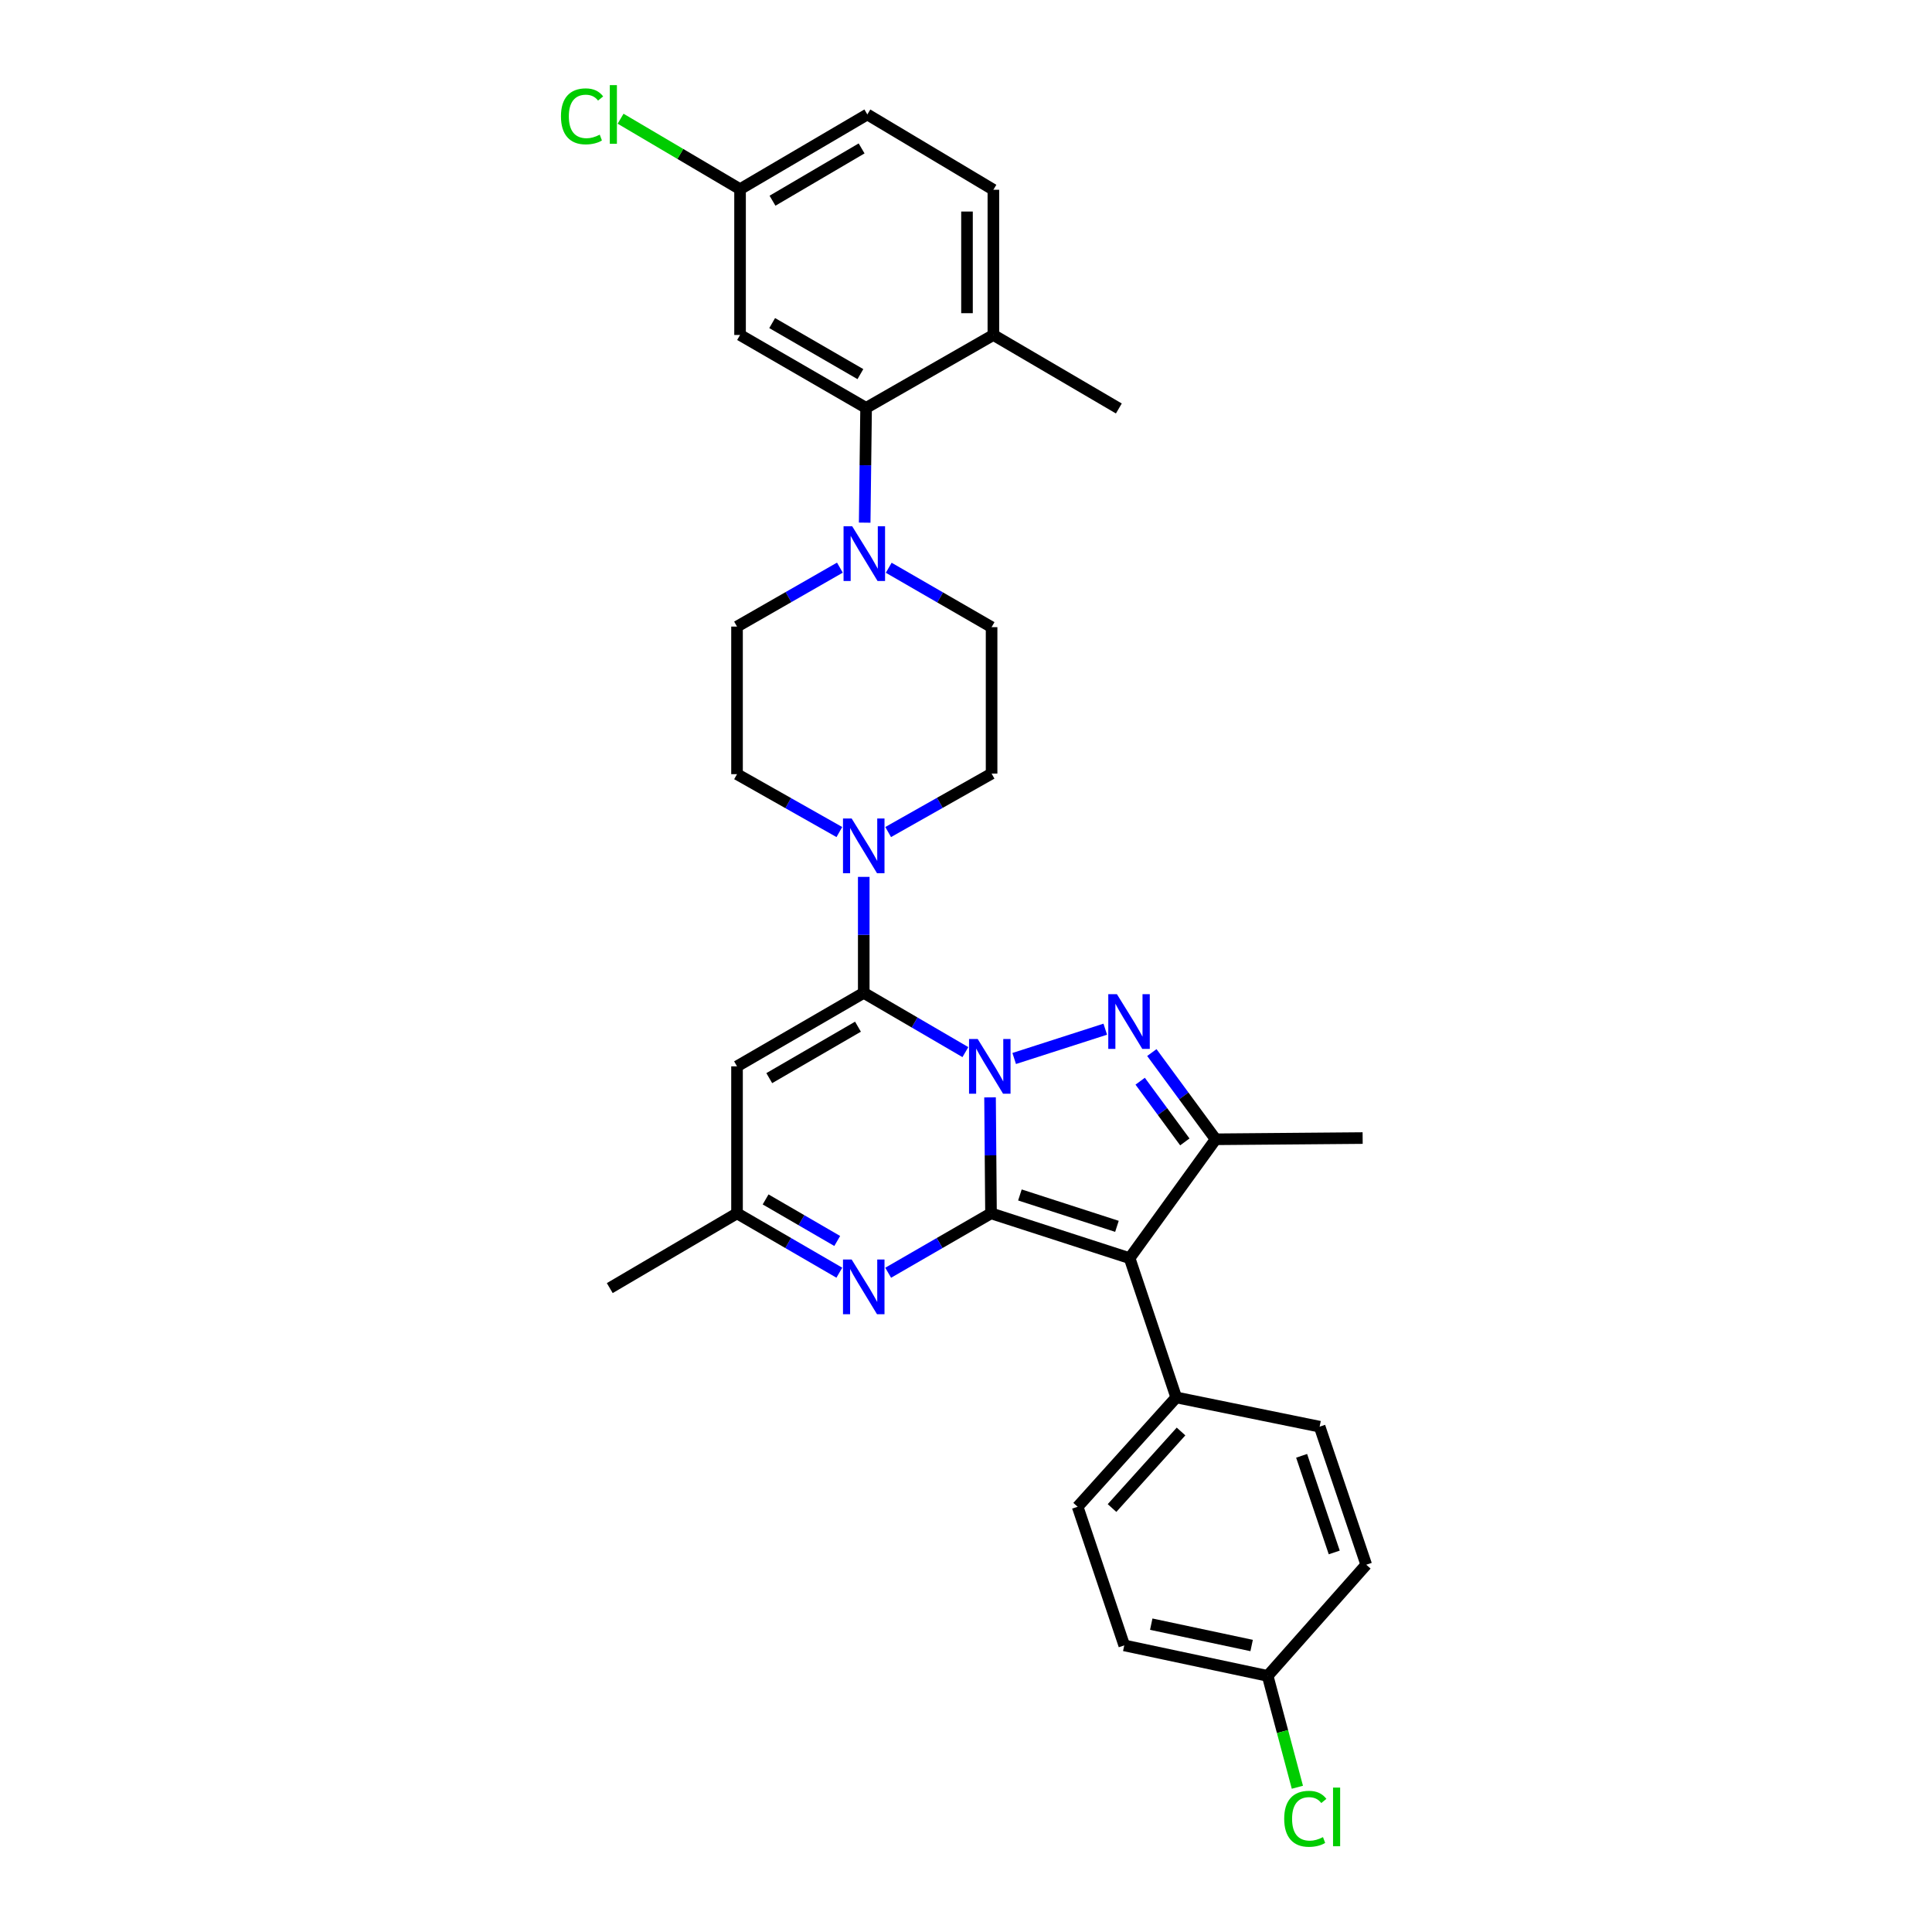 <?xml version='1.0' encoding='iso-8859-1'?>
<svg version='1.1' baseProfile='full'
              xmlns='http://www.w3.org/2000/svg'
                      xmlns:rdkit='http://www.rdkit.org/xml'
                      xmlns:xlink='http://www.w3.org/1999/xlink'
                  xml:space='preserve'
width='1000px' height='1000px' viewBox='0 0 1000 1000'>
<!-- END OF HEADER -->
<rect style='opacity:1.0;fill:#FFFFFF;stroke:none' width='1000' height='1000' x='0' y='0'> </rect>
<path class='bond-0' d='M 512.445,567.998 L 512.693,598.009' style='fill:none;fill-rule:evenodd;stroke:#0000FF;stroke-width:6px;stroke-linecap:butt;stroke-linejoin:miter;stroke-opacity:1' />
<path class='bond-0' d='M 512.693,598.009 L 512.942,628.02' style='fill:none;fill-rule:evenodd;stroke:#000000;stroke-width:6px;stroke-linecap:butt;stroke-linejoin:miter;stroke-opacity:1' />
<path class='bond-1' d='M 499.684,544.571 L 473.38,529.232' style='fill:none;fill-rule:evenodd;stroke:#0000FF;stroke-width:6px;stroke-linecap:butt;stroke-linejoin:miter;stroke-opacity:1' />
<path class='bond-1' d='M 473.38,529.232 L 447.075,513.893' style='fill:none;fill-rule:evenodd;stroke:#000000;stroke-width:6px;stroke-linecap:butt;stroke-linejoin:miter;stroke-opacity:1' />
<path class='bond-2' d='M 524.945,547.872 L 572.083,532.71' style='fill:none;fill-rule:evenodd;stroke:#0000FF;stroke-width:6px;stroke-linecap:butt;stroke-linejoin:miter;stroke-opacity:1' />
<path class='bond-3' d='M 512.942,628.02 L 584.688,651.225' style='fill:none;fill-rule:evenodd;stroke:#000000;stroke-width:6px;stroke-linecap:butt;stroke-linejoin:miter;stroke-opacity:1' />
<path class='bond-3' d='M 527.906,618.509 L 578.128,634.753' style='fill:none;fill-rule:evenodd;stroke:#000000;stroke-width:6px;stroke-linecap:butt;stroke-linejoin:miter;stroke-opacity:1' />
<path class='bond-5' d='M 512.942,628.02 L 486.329,643.397' style='fill:none;fill-rule:evenodd;stroke:#000000;stroke-width:6px;stroke-linecap:butt;stroke-linejoin:miter;stroke-opacity:1' />
<path class='bond-5' d='M 486.329,643.397 L 459.717,658.774' style='fill:none;fill-rule:evenodd;stroke:#0000FF;stroke-width:6px;stroke-linecap:butt;stroke-linejoin:miter;stroke-opacity:1' />
<path class='bond-6' d='M 447.075,513.893 L 381.481,551.935' style='fill:none;fill-rule:evenodd;stroke:#000000;stroke-width:6px;stroke-linecap:butt;stroke-linejoin:miter;stroke-opacity:1' />
<path class='bond-6' d='M 444.086,531.411 L 398.17,558.041' style='fill:none;fill-rule:evenodd;stroke:#000000;stroke-width:6px;stroke-linecap:butt;stroke-linejoin:miter;stroke-opacity:1' />
<path class='bond-7' d='M 447.075,513.893 L 447.075,483.881' style='fill:none;fill-rule:evenodd;stroke:#000000;stroke-width:6px;stroke-linecap:butt;stroke-linejoin:miter;stroke-opacity:1' />
<path class='bond-7' d='M 447.075,483.881 L 447.075,453.87' style='fill:none;fill-rule:evenodd;stroke:#0000FF;stroke-width:6px;stroke-linecap:butt;stroke-linejoin:miter;stroke-opacity:1' />
<path class='bond-4' d='M 596.193,544.805 L 612.705,567.247' style='fill:none;fill-rule:evenodd;stroke:#0000FF;stroke-width:6px;stroke-linecap:butt;stroke-linejoin:miter;stroke-opacity:1' />
<path class='bond-4' d='M 612.705,567.247 L 629.216,589.69' style='fill:none;fill-rule:evenodd;stroke:#000000;stroke-width:6px;stroke-linecap:butt;stroke-linejoin:miter;stroke-opacity:1' />
<path class='bond-4' d='M 590.148,559.629 L 601.706,575.339' style='fill:none;fill-rule:evenodd;stroke:#0000FF;stroke-width:6px;stroke-linecap:butt;stroke-linejoin:miter;stroke-opacity:1' />
<path class='bond-4' d='M 601.706,575.339 L 613.264,591.048' style='fill:none;fill-rule:evenodd;stroke:#000000;stroke-width:6px;stroke-linecap:butt;stroke-linejoin:miter;stroke-opacity:1' />
<path class='bond-11' d='M 584.688,651.225 L 608.81,723.305' style='fill:none;fill-rule:evenodd;stroke:#000000;stroke-width:6px;stroke-linecap:butt;stroke-linejoin:miter;stroke-opacity:1' />
<path class='bond-31' d='M 584.688,651.225 L 629.216,589.69' style='fill:none;fill-rule:evenodd;stroke:#000000;stroke-width:6px;stroke-linecap:butt;stroke-linejoin:miter;stroke-opacity:1' />
<path class='bond-23' d='M 629.216,589.69 L 705.301,589.06' style='fill:none;fill-rule:evenodd;stroke:#000000;stroke-width:6px;stroke-linecap:butt;stroke-linejoin:miter;stroke-opacity:1' />
<path class='bond-32' d='M 434.439,658.747 L 407.96,643.383' style='fill:none;fill-rule:evenodd;stroke:#0000FF;stroke-width:6px;stroke-linecap:butt;stroke-linejoin:miter;stroke-opacity:1' />
<path class='bond-32' d='M 407.96,643.383 L 381.481,628.02' style='fill:none;fill-rule:evenodd;stroke:#000000;stroke-width:6px;stroke-linecap:butt;stroke-linejoin:miter;stroke-opacity:1' />
<path class='bond-32' d='M 433.348,642.327 L 414.812,631.573' style='fill:none;fill-rule:evenodd;stroke:#0000FF;stroke-width:6px;stroke-linecap:butt;stroke-linejoin:miter;stroke-opacity:1' />
<path class='bond-32' d='M 414.812,631.573 L 396.277,620.819' style='fill:none;fill-rule:evenodd;stroke:#000000;stroke-width:6px;stroke-linecap:butt;stroke-linejoin:miter;stroke-opacity:1' />
<path class='bond-10' d='M 381.481,551.935 L 381.481,628.02' style='fill:none;fill-rule:evenodd;stroke:#000000;stroke-width:6px;stroke-linecap:butt;stroke-linejoin:miter;stroke-opacity:1' />
<path class='bond-13' d='M 459.715,430.663 L 486.48,415.533' style='fill:none;fill-rule:evenodd;stroke:#0000FF;stroke-width:6px;stroke-linecap:butt;stroke-linejoin:miter;stroke-opacity:1' />
<path class='bond-13' d='M 486.48,415.533 L 513.245,400.403' style='fill:none;fill-rule:evenodd;stroke:#000000;stroke-width:6px;stroke-linecap:butt;stroke-linejoin:miter;stroke-opacity:1' />
<path class='bond-14' d='M 434.451,430.667 L 407.966,415.687' style='fill:none;fill-rule:evenodd;stroke:#0000FF;stroke-width:6px;stroke-linecap:butt;stroke-linejoin:miter;stroke-opacity:1' />
<path class='bond-14' d='M 407.966,415.687 L 381.481,400.706' style='fill:none;fill-rule:evenodd;stroke:#000000;stroke-width:6px;stroke-linecap:butt;stroke-linejoin:miter;stroke-opacity:1' />
<path class='bond-8' d='M 434.725,293.812 L 408.103,309.065' style='fill:none;fill-rule:evenodd;stroke:#0000FF;stroke-width:6px;stroke-linecap:butt;stroke-linejoin:miter;stroke-opacity:1' />
<path class='bond-8' d='M 408.103,309.065 L 381.481,324.318' style='fill:none;fill-rule:evenodd;stroke:#000000;stroke-width:6px;stroke-linecap:butt;stroke-linejoin:miter;stroke-opacity:1' />
<path class='bond-9' d='M 447.56,270.525 L 447.924,240.824' style='fill:none;fill-rule:evenodd;stroke:#0000FF;stroke-width:6px;stroke-linecap:butt;stroke-linejoin:miter;stroke-opacity:1' />
<path class='bond-9' d='M 447.924,240.824 L 448.289,211.123' style='fill:none;fill-rule:evenodd;stroke:#000000;stroke-width:6px;stroke-linecap:butt;stroke-linejoin:miter;stroke-opacity:1' />
<path class='bond-33' d='M 460.005,293.871 L 486.625,309.242' style='fill:none;fill-rule:evenodd;stroke:#0000FF;stroke-width:6px;stroke-linecap:butt;stroke-linejoin:miter;stroke-opacity:1' />
<path class='bond-33' d='M 486.625,309.242 L 513.245,324.614' style='fill:none;fill-rule:evenodd;stroke:#000000;stroke-width:6px;stroke-linecap:butt;stroke-linejoin:miter;stroke-opacity:1' />
<path class='bond-12' d='M 448.289,211.123 L 383.051,173.384' style='fill:none;fill-rule:evenodd;stroke:#000000;stroke-width:6px;stroke-linecap:butt;stroke-linejoin:miter;stroke-opacity:1' />
<path class='bond-12' d='M 445.34,193.643 L 399.674,167.226' style='fill:none;fill-rule:evenodd;stroke:#000000;stroke-width:6px;stroke-linecap:butt;stroke-linejoin:miter;stroke-opacity:1' />
<path class='bond-15' d='M 448.289,211.123 L 514.171,173.384' style='fill:none;fill-rule:evenodd;stroke:#000000;stroke-width:6px;stroke-linecap:butt;stroke-linejoin:miter;stroke-opacity:1' />
<path class='bond-29' d='M 381.481,628.02 L 315.614,666.715' style='fill:none;fill-rule:evenodd;stroke:#000000;stroke-width:6px;stroke-linecap:butt;stroke-linejoin:miter;stroke-opacity:1' />
<path class='bond-18' d='M 608.81,723.305 L 557.789,779.902' style='fill:none;fill-rule:evenodd;stroke:#000000;stroke-width:6px;stroke-linecap:butt;stroke-linejoin:miter;stroke-opacity:1' />
<path class='bond-18' d='M 611.299,740.937 L 575.584,780.555' style='fill:none;fill-rule:evenodd;stroke:#000000;stroke-width:6px;stroke-linecap:butt;stroke-linejoin:miter;stroke-opacity:1' />
<path class='bond-19' d='M 608.81,723.305 L 683.037,738.446' style='fill:none;fill-rule:evenodd;stroke:#000000;stroke-width:6px;stroke-linecap:butt;stroke-linejoin:miter;stroke-opacity:1' />
<path class='bond-21' d='M 383.051,173.384 L 383.051,97.914' style='fill:none;fill-rule:evenodd;stroke:#000000;stroke-width:6px;stroke-linecap:butt;stroke-linejoin:miter;stroke-opacity:1' />
<path class='bond-16' d='M 513.245,400.403 L 513.245,324.614' style='fill:none;fill-rule:evenodd;stroke:#000000;stroke-width:6px;stroke-linecap:butt;stroke-linejoin:miter;stroke-opacity:1' />
<path class='bond-17' d='M 381.481,400.706 L 381.481,324.318' style='fill:none;fill-rule:evenodd;stroke:#000000;stroke-width:6px;stroke-linecap:butt;stroke-linejoin:miter;stroke-opacity:1' />
<path class='bond-20' d='M 514.171,173.384 L 514.171,98.217' style='fill:none;fill-rule:evenodd;stroke:#000000;stroke-width:6px;stroke-linecap:butt;stroke-linejoin:miter;stroke-opacity:1' />
<path class='bond-20' d='M 500.516,162.109 L 500.516,109.492' style='fill:none;fill-rule:evenodd;stroke:#000000;stroke-width:6px;stroke-linecap:butt;stroke-linejoin:miter;stroke-opacity:1' />
<path class='bond-30' d='M 514.171,173.384 L 579.112,211.427' style='fill:none;fill-rule:evenodd;stroke:#000000;stroke-width:6px;stroke-linecap:butt;stroke-linejoin:miter;stroke-opacity:1' />
<path class='bond-25' d='M 557.789,779.902 L 581.911,851.655' style='fill:none;fill-rule:evenodd;stroke:#000000;stroke-width:6px;stroke-linecap:butt;stroke-linejoin:miter;stroke-opacity:1' />
<path class='bond-26' d='M 683.037,738.446 L 707.159,809.896' style='fill:none;fill-rule:evenodd;stroke:#000000;stroke-width:6px;stroke-linecap:butt;stroke-linejoin:miter;stroke-opacity:1' />
<path class='bond-26' d='M 673.718,753.531 L 690.604,803.546' style='fill:none;fill-rule:evenodd;stroke:#000000;stroke-width:6px;stroke-linecap:butt;stroke-linejoin:miter;stroke-opacity:1' />
<path class='bond-24' d='M 514.171,98.217 L 448.933,59.242' style='fill:none;fill-rule:evenodd;stroke:#000000;stroke-width:6px;stroke-linecap:butt;stroke-linejoin:miter;stroke-opacity:1' />
<path class='bond-27' d='M 383.051,97.914 L 352.134,79.682' style='fill:none;fill-rule:evenodd;stroke:#000000;stroke-width:6px;stroke-linecap:butt;stroke-linejoin:miter;stroke-opacity:1' />
<path class='bond-27' d='M 352.134,79.682 L 321.216,61.449' style='fill:none;fill-rule:evenodd;stroke:#00CC00;stroke-width:6px;stroke-linecap:butt;stroke-linejoin:miter;stroke-opacity:1' />
<path class='bond-35' d='M 383.051,97.914 L 448.933,59.242' style='fill:none;fill-rule:evenodd;stroke:#000000;stroke-width:6px;stroke-linecap:butt;stroke-linejoin:miter;stroke-opacity:1' />
<path class='bond-35' d='M 399.846,103.889 L 445.963,76.818' style='fill:none;fill-rule:evenodd;stroke:#000000;stroke-width:6px;stroke-linecap:butt;stroke-linejoin:miter;stroke-opacity:1' />
<path class='bond-22' d='M 656.138,867.434 L 707.159,809.896' style='fill:none;fill-rule:evenodd;stroke:#000000;stroke-width:6px;stroke-linecap:butt;stroke-linejoin:miter;stroke-opacity:1' />
<path class='bond-28' d='M 656.138,867.434 L 663.83,896.258' style='fill:none;fill-rule:evenodd;stroke:#000000;stroke-width:6px;stroke-linecap:butt;stroke-linejoin:miter;stroke-opacity:1' />
<path class='bond-28' d='M 663.83,896.258 L 671.522,925.082' style='fill:none;fill-rule:evenodd;stroke:#00CC00;stroke-width:6px;stroke-linecap:butt;stroke-linejoin:miter;stroke-opacity:1' />
<path class='bond-34' d='M 656.138,867.434 L 581.911,851.655' style='fill:none;fill-rule:evenodd;stroke:#000000;stroke-width:6px;stroke-linecap:butt;stroke-linejoin:miter;stroke-opacity:1' />
<path class='bond-34' d='M 647.843,851.711 L 595.884,840.666' style='fill:none;fill-rule:evenodd;stroke:#000000;stroke-width:6px;stroke-linecap:butt;stroke-linejoin:miter;stroke-opacity:1' />
<path  class='atom-0' d='M 506.052 537.775
L 515.332 552.775
Q 516.252 554.255, 517.732 556.935
Q 519.212 559.615, 519.292 559.775
L 519.292 537.775
L 523.052 537.775
L 523.052 566.095
L 519.172 566.095
L 509.212 549.695
Q 508.052 547.775, 506.812 545.575
Q 505.612 543.375, 505.252 542.695
L 505.252 566.095
L 501.572 566.095
L 501.572 537.775
L 506.052 537.775
' fill='#0000FF'/>
<path  class='atom-3' d='M 578.124 514.593
L 587.404 529.593
Q 588.324 531.073, 589.804 533.753
Q 591.284 536.433, 591.364 536.593
L 591.364 514.593
L 595.124 514.593
L 595.124 542.913
L 591.244 542.913
L 581.284 526.513
Q 580.124 524.593, 578.884 522.393
Q 577.684 520.193, 577.324 519.513
L 577.324 542.913
L 573.644 542.913
L 573.644 514.593
L 578.124 514.593
' fill='#0000FF'/>
<path  class='atom-6' d='M 440.815 651.918
L 450.095 666.918
Q 451.015 668.398, 452.495 671.078
Q 453.975 673.758, 454.055 673.918
L 454.055 651.918
L 457.815 651.918
L 457.815 680.238
L 453.935 680.238
L 443.975 663.838
Q 442.815 661.918, 441.575 659.718
Q 440.375 657.518, 440.015 656.838
L 440.015 680.238
L 436.335 680.238
L 436.335 651.918
L 440.815 651.918
' fill='#0000FF'/>
<path  class='atom-8' d='M 440.815 423.648
L 450.095 438.648
Q 451.015 440.128, 452.495 442.808
Q 453.975 445.488, 454.055 445.648
L 454.055 423.648
L 457.815 423.648
L 457.815 451.968
L 453.935 451.968
L 443.975 435.568
Q 442.815 433.648, 441.575 431.448
Q 440.375 429.248, 440.015 428.568
L 440.015 451.968
L 436.335 451.968
L 436.335 423.648
L 440.815 423.648
' fill='#0000FF'/>
<path  class='atom-9' d='M 441.103 272.411
L 450.383 287.411
Q 451.303 288.891, 452.783 291.571
Q 454.263 294.251, 454.343 294.411
L 454.343 272.411
L 458.103 272.411
L 458.103 300.731
L 454.223 300.731
L 444.263 284.331
Q 443.103 282.411, 441.863 280.211
Q 440.663 278.011, 440.303 277.331
L 440.303 300.731
L 436.623 300.731
L 436.623 272.411
L 441.103 272.411
' fill='#0000FF'/>
<path  class='atom-28' d='M 290.353 60.222
Q 290.353 53.182, 293.633 49.502
Q 296.953 45.782, 303.233 45.782
Q 309.073 45.782, 312.193 49.902
L 309.553 52.062
Q 307.273 49.062, 303.233 49.062
Q 298.953 49.062, 296.673 51.942
Q 294.433 54.782, 294.433 60.222
Q 294.433 65.822, 296.753 68.702
Q 299.113 71.582, 303.673 71.582
Q 306.793 71.582, 310.433 69.702
L 311.553 72.702
Q 310.073 73.662, 307.833 74.222
Q 305.593 74.782, 303.113 74.782
Q 296.953 74.782, 293.633 71.022
Q 290.353 67.262, 290.353 60.222
' fill='#00CC00'/>
<path  class='atom-28' d='M 315.633 44.062
L 319.313 44.062
L 319.313 74.422
L 315.633 74.422
L 315.633 44.062
' fill='#00CC00'/>
<path  class='atom-29' d='M 664.698 941.411
Q 664.698 934.371, 667.978 930.691
Q 671.298 926.971, 677.578 926.971
Q 683.418 926.971, 686.538 931.091
L 683.898 933.251
Q 681.618 930.251, 677.578 930.251
Q 673.298 930.251, 671.018 933.131
Q 668.778 935.971, 668.778 941.411
Q 668.778 947.011, 671.098 949.891
Q 673.458 952.771, 678.018 952.771
Q 681.138 952.771, 684.778 950.891
L 685.898 953.891
Q 684.418 954.851, 682.178 955.411
Q 679.938 955.971, 677.458 955.971
Q 671.298 955.971, 667.978 952.211
Q 664.698 948.451, 664.698 941.411
' fill='#00CC00'/>
<path  class='atom-29' d='M 689.978 925.251
L 693.658 925.251
L 693.658 955.611
L 689.978 955.611
L 689.978 925.251
' fill='#00CC00'/>
</svg>
